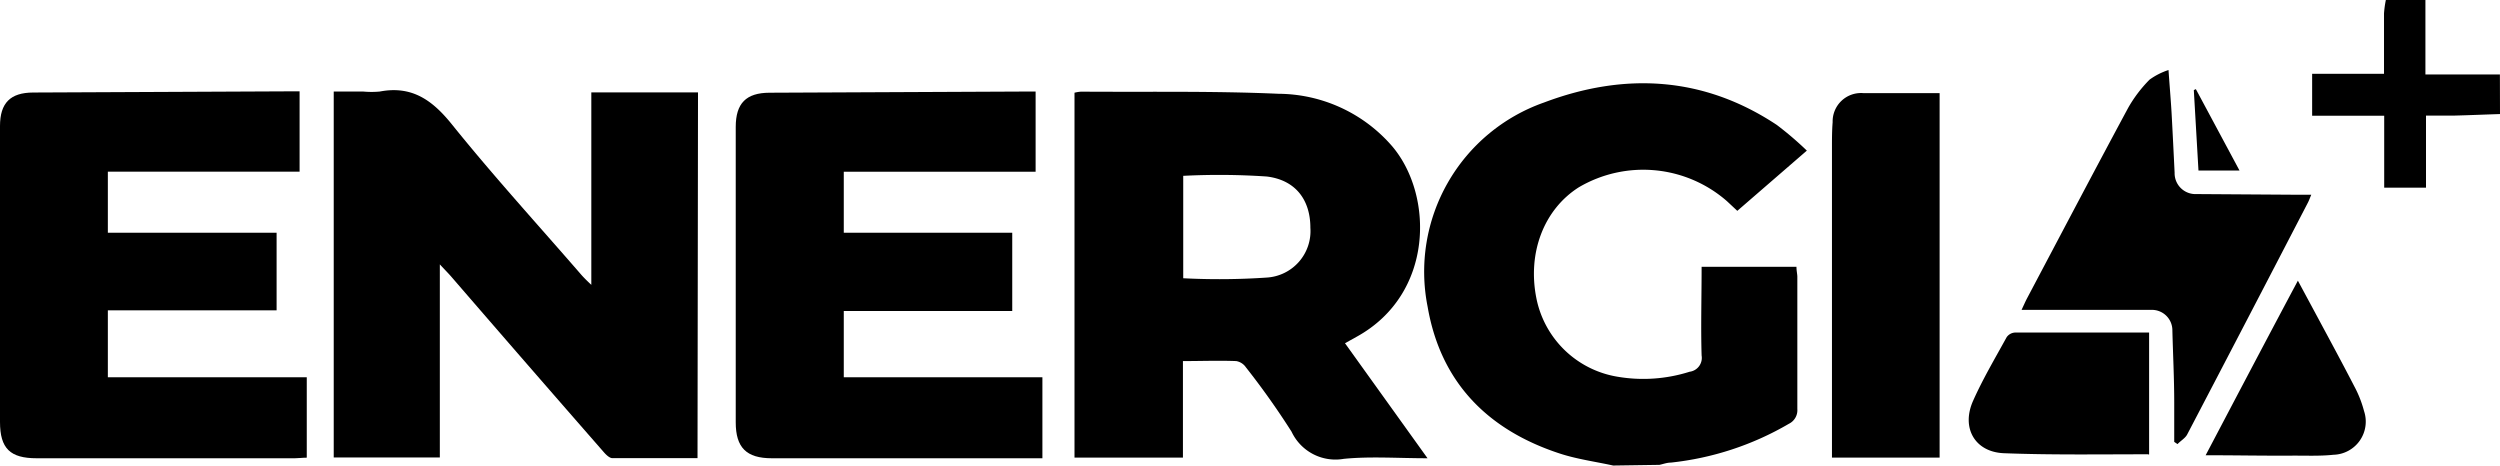 <svg xmlns="http://www.w3.org/2000/svg" width="257.77" height="48" viewBox="0 0 257.77 48"><path d="M166.33,48c-1.82-.4-3.69-.65-5.45-1.22-7.44-2.42-12.33-7.31-13.68-15.15a18.49,18.49,0,0,1,12-21.06c8.3-3.13,16.45-2.7,24,2.31a34,34,0,0,1,3.1,2.65l-7.17,6.21-1.07-1a13.11,13.11,0,0,0-15.27-1.43c-3.61,2.29-5.32,6.77-4.37,11.47a10.22,10.22,0,0,0,8.34,8.06,15.8,15.8,0,0,0,7.45-.51,1.44,1.44,0,0,0,1.24-1.67c-.09-3,0-6,0-9.15h9.78c0,.4.08.71.09,1,0,4.55,0,9.11,0,13.67a1.56,1.56,0,0,1-.88,1.52,30.48,30.48,0,0,1-12.18,4c-.39,0-.77.15-1.16.23Z"/><path d="M257.77,11.76c-1.58.05-3.17.12-4.76.16-.91,0-1.82,0-2.87,0v7.43h-4.31V11.93H238.4V7.61h7.41c0-2.18,0-4.2,0-6.22A10.82,10.82,0,0,1,246,0h4.08V7.68h7.68Z"/><path d="M71.92,47.24c-3,0-5.86,0-8.77,0-.31,0-.68-.37-.92-.65q-7.87-9-15.74-18.11c-.3-.34-.63-.67-1.14-1.22V47.17H34.41V9.44h3.06a9.42,9.42,0,0,0,1.68,0c3.3-.63,5.41.86,7.44,3.38,4.28,5.32,8.9,10.38,13.38,15.55.26.29.54.57,1,1V9.53h11Z"/><path d="M138.68,35.39l8.51,11.86c-3.07,0-5.87-.21-8.63.06a5,5,0,0,1-5.39-2.8,80.56,80.56,0,0,0-4.71-6.64,1.51,1.51,0,0,0-1-.64c-1.79-.07-3.59,0-5.49,0v9.95H110.79V9.56a3.86,3.86,0,0,1,.68-.11c6.79.05,13.59-.08,20.37.22a15.61,15.61,0,0,1,11.73,5.44c4.27,5.07,4.27,15.2-3.65,19.59ZM122,28.69a72.46,72.46,0,0,0,8.6-.07,4.8,4.8,0,0,0,4.51-5.14c0-2.82-1.48-4.91-4.49-5.28a72.74,72.74,0,0,0-8.62-.07Z"/><path d="M28.52,24v8H11.12V38.9H31.63v8.29c-.44,0-.83.06-1.22.06H3.78c-2.73,0-3.78-1-3.78-3.75V13c0-2.38,1.06-3.45,3.42-3.46l26-.12h1.47V17.7H11.12V24Z"/><path d="M106.78,9.44v8.27H87V24h17.37v8.07H87V38.9h20.48v8.35H79.58c-2.62,0-3.72-1.1-3.72-3.7q0-15.22,0-30.46c0-2.44,1.07-3.52,3.48-3.53l25.9-.12Z"/><path d="M188.89,47.18V45.81q0-15.29,0-30.57c0-.88,0-1.76.07-2.64a2.93,2.93,0,0,1,3.15-3c2.59,0,5.18,0,7.88,0V47.18Z"/><path d="M223.59,7.22c.12,1.71.24,3.1.32,4.48.11,2,.21,4.07.31,6.11a2.15,2.15,0,0,0,2.25,2.2l10.43.07h1.41c-.15.36-.23.58-.33.78q-6.22,12-12.46,23.93c-.2.39-.67.65-1,1l-.34-.23c0-1.35,0-2.7,0-4.05,0-2.48-.13-5-.19-7.43a2.11,2.11,0,0,0-2.17-2.13H208.44c.24-.51.39-.86.57-1.2,3.46-6.54,6.9-13.09,10.41-19.61a13.71,13.71,0,0,1,2.22-2.93A7.08,7.08,0,0,1,223.59,7.22Z"/><path d="M221.59,46.84s0,.06-.1,0c-5,0-9.92.08-14.87-.11-3-.12-4.42-2.62-3.18-5.4,1-2.25,2.27-4.39,3.46-6.56a1.13,1.13,0,0,1,.84-.48c4.55,0,9.11,0,13.85,0Z"/><path d="M227.42,46.94c3.21-6.1,6.31-12,9.51-18l1.89,3.51c1.32,2.46,2.65,4.91,3.93,7.39a11.57,11.57,0,0,1,1,2.54,3.42,3.42,0,0,1-3.15,4.51c-1.42.15-2.87.08-4.31.09C233.43,47,230.56,46.94,227.42,46.94Z"/><path d="M230.91,17.58h-4.23c-.16-2.79-.32-5.54-.48-8.29l.21-.1C227.87,11.92,229.33,14.65,230.91,17.58Z"/></svg>
